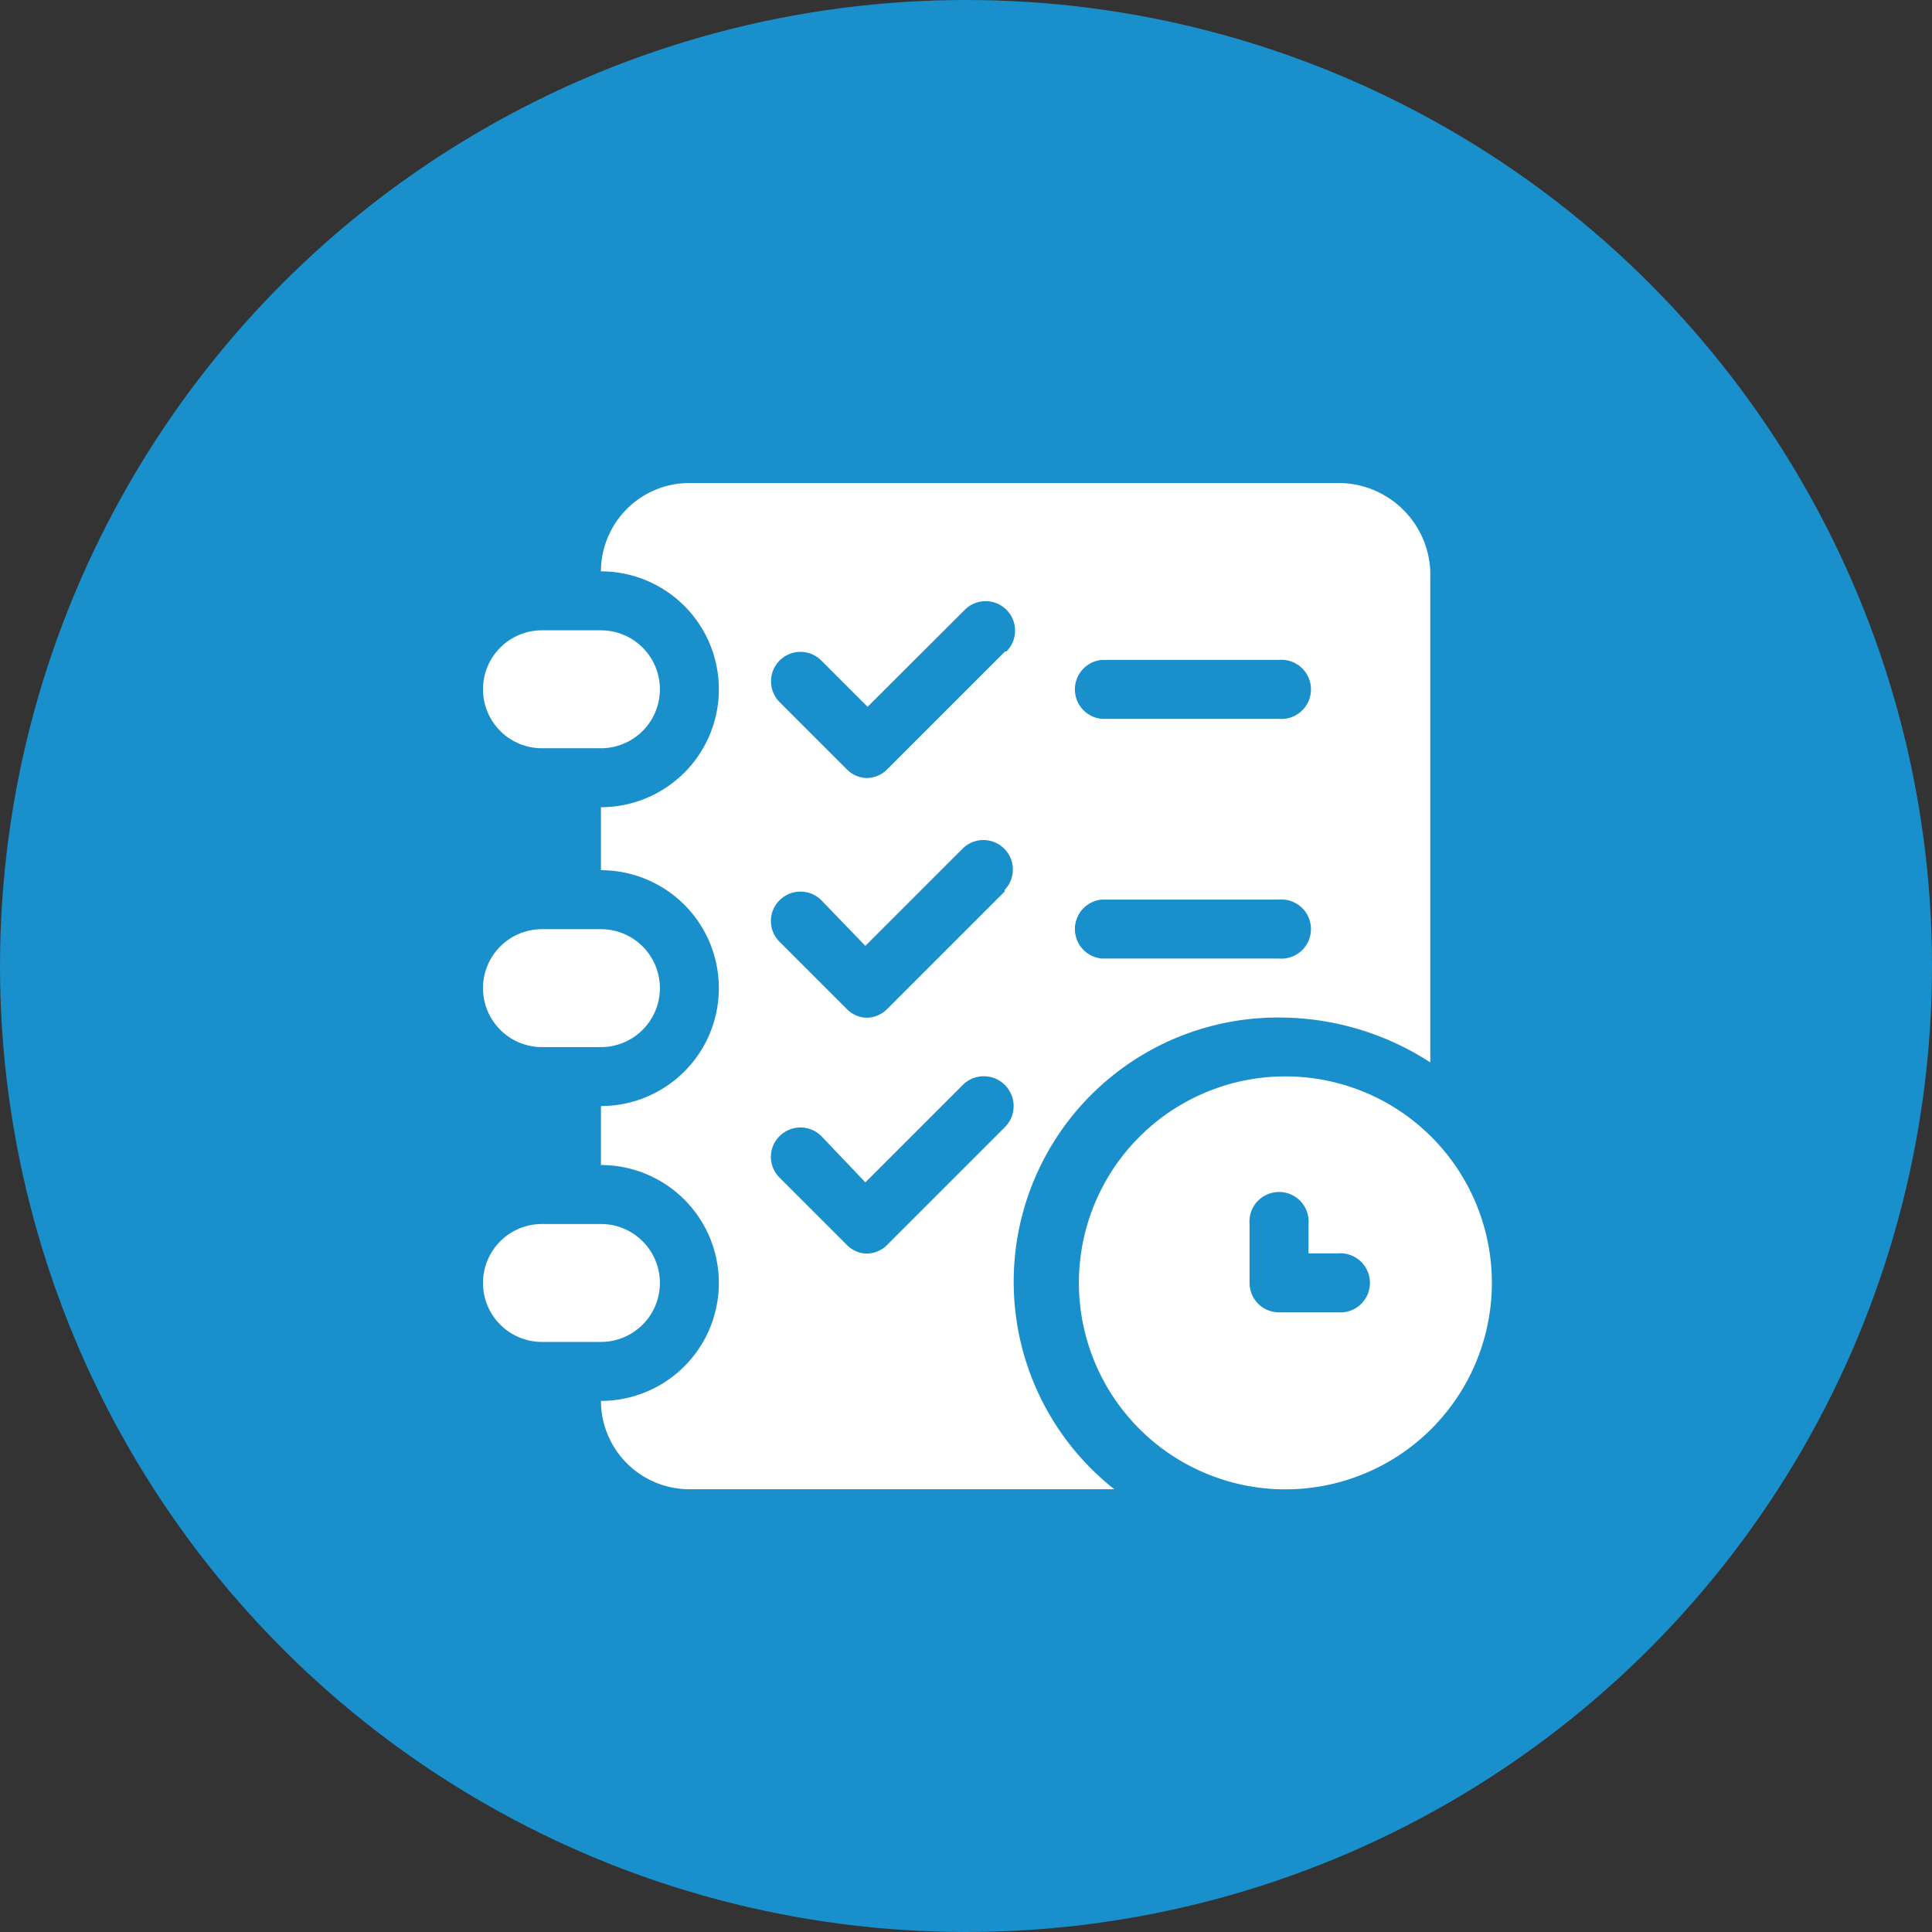 <svg xmlns="http://www.w3.org/2000/svg" viewBox="0 0 96 96">
    <rect x="0" y="0" width="96" height="96" fill="#333333" stroke="none"/>
    <defs>
        <style>.cls-1{fill:#198fcc;}.cls-2{fill:#fff;}</style>
    </defs>
    <title>Concept Of The Planning</title>
    <g id="Layer_2" data-name="Layer 2">
        <g id="Layer_1-2" data-name="Layer 1">
            <circle class="cls-1" cx="48" cy="48" r="48"/>
            <path class="cls-2"
                  d="M63.55,53.49a10.26,10.26,0,0,0,0,20.51,10.26,10.26,0,1,0,0-20.51Zm2.93,11.72H63.55a1.46,1.46,0,0,1-1.46-1.46V60.82a1.47,1.47,0,1,1,2.93,0v1.46h1.46a1.47,1.47,0,1,1,0,2.93Z"/>
            <path class="cls-2" d="M29.86,60.82H26.93a2.93,2.93,0,1,0,0,5.86h2.93a2.93,2.93,0,0,0,0-5.86Z"/>
            <path class="cls-2" d="M29.86,46.17H26.93a2.93,2.93,0,0,0,0,5.86h2.93a2.93,2.93,0,1,0,0-5.86Z"/>
            <path class="cls-2" d="M29.86,31.32H26.93a2.93,2.93,0,0,0,0,5.86h2.93a2.93,2.93,0,0,0,0-5.86Z"/>
            <path class="cls-2"
                  d="M66.48,24H34.25a4.4,4.4,0,0,0-4.39,4.39,5.86,5.86,0,0,1,0,11.72v3.13a5.86,5.86,0,1,1,0,11.72v2.93a5.86,5.86,0,0,1,0,11.72A4.4,4.4,0,0,0,34.25,74H55.37a13.13,13.13,0,0,1,8.18-23.44,13.81,13.81,0,0,1,7.52,2.23V28.39A4.57,4.57,0,0,0,66.48,24ZM49.94,56l-5.86,5.86a1.45,1.45,0,0,1-1,.43,1.43,1.43,0,0,1-1-.43l-3.34-3.34a1.45,1.45,0,0,1,0-2.07,1.47,1.47,0,0,1,2.07,0L43,58.75l4.83-4.83A1.46,1.46,0,1,1,49.94,56Zm0-11.72-5.86,5.86a1.45,1.45,0,0,1-1,.43,1.43,1.43,0,0,1-1-.43l-3.34-3.34a1.45,1.45,0,0,1,0-2.07,1.47,1.47,0,0,1,2.07,0L43,47l4.83-4.83a1.46,1.46,0,1,1,2.07,2.07Zm0-11.91-5.86,5.86a1.45,1.45,0,0,1-1,.43,1.43,1.43,0,0,1-1-.43l-3.34-3.34a1.46,1.46,0,1,1,2.07-2.07l2.3,2.3,4.83-4.82a1.46,1.46,0,1,1,2.07,2.07ZM63.55,47.63H54.76a1.47,1.47,0,0,1,0-2.93h8.79a1.47,1.47,0,1,1,0,2.93Zm0-11.91H54.76a1.47,1.47,0,0,1,0-2.93h8.79a1.47,1.47,0,1,1,0,2.93Z"/>
        </g>
    </g>
</svg>
